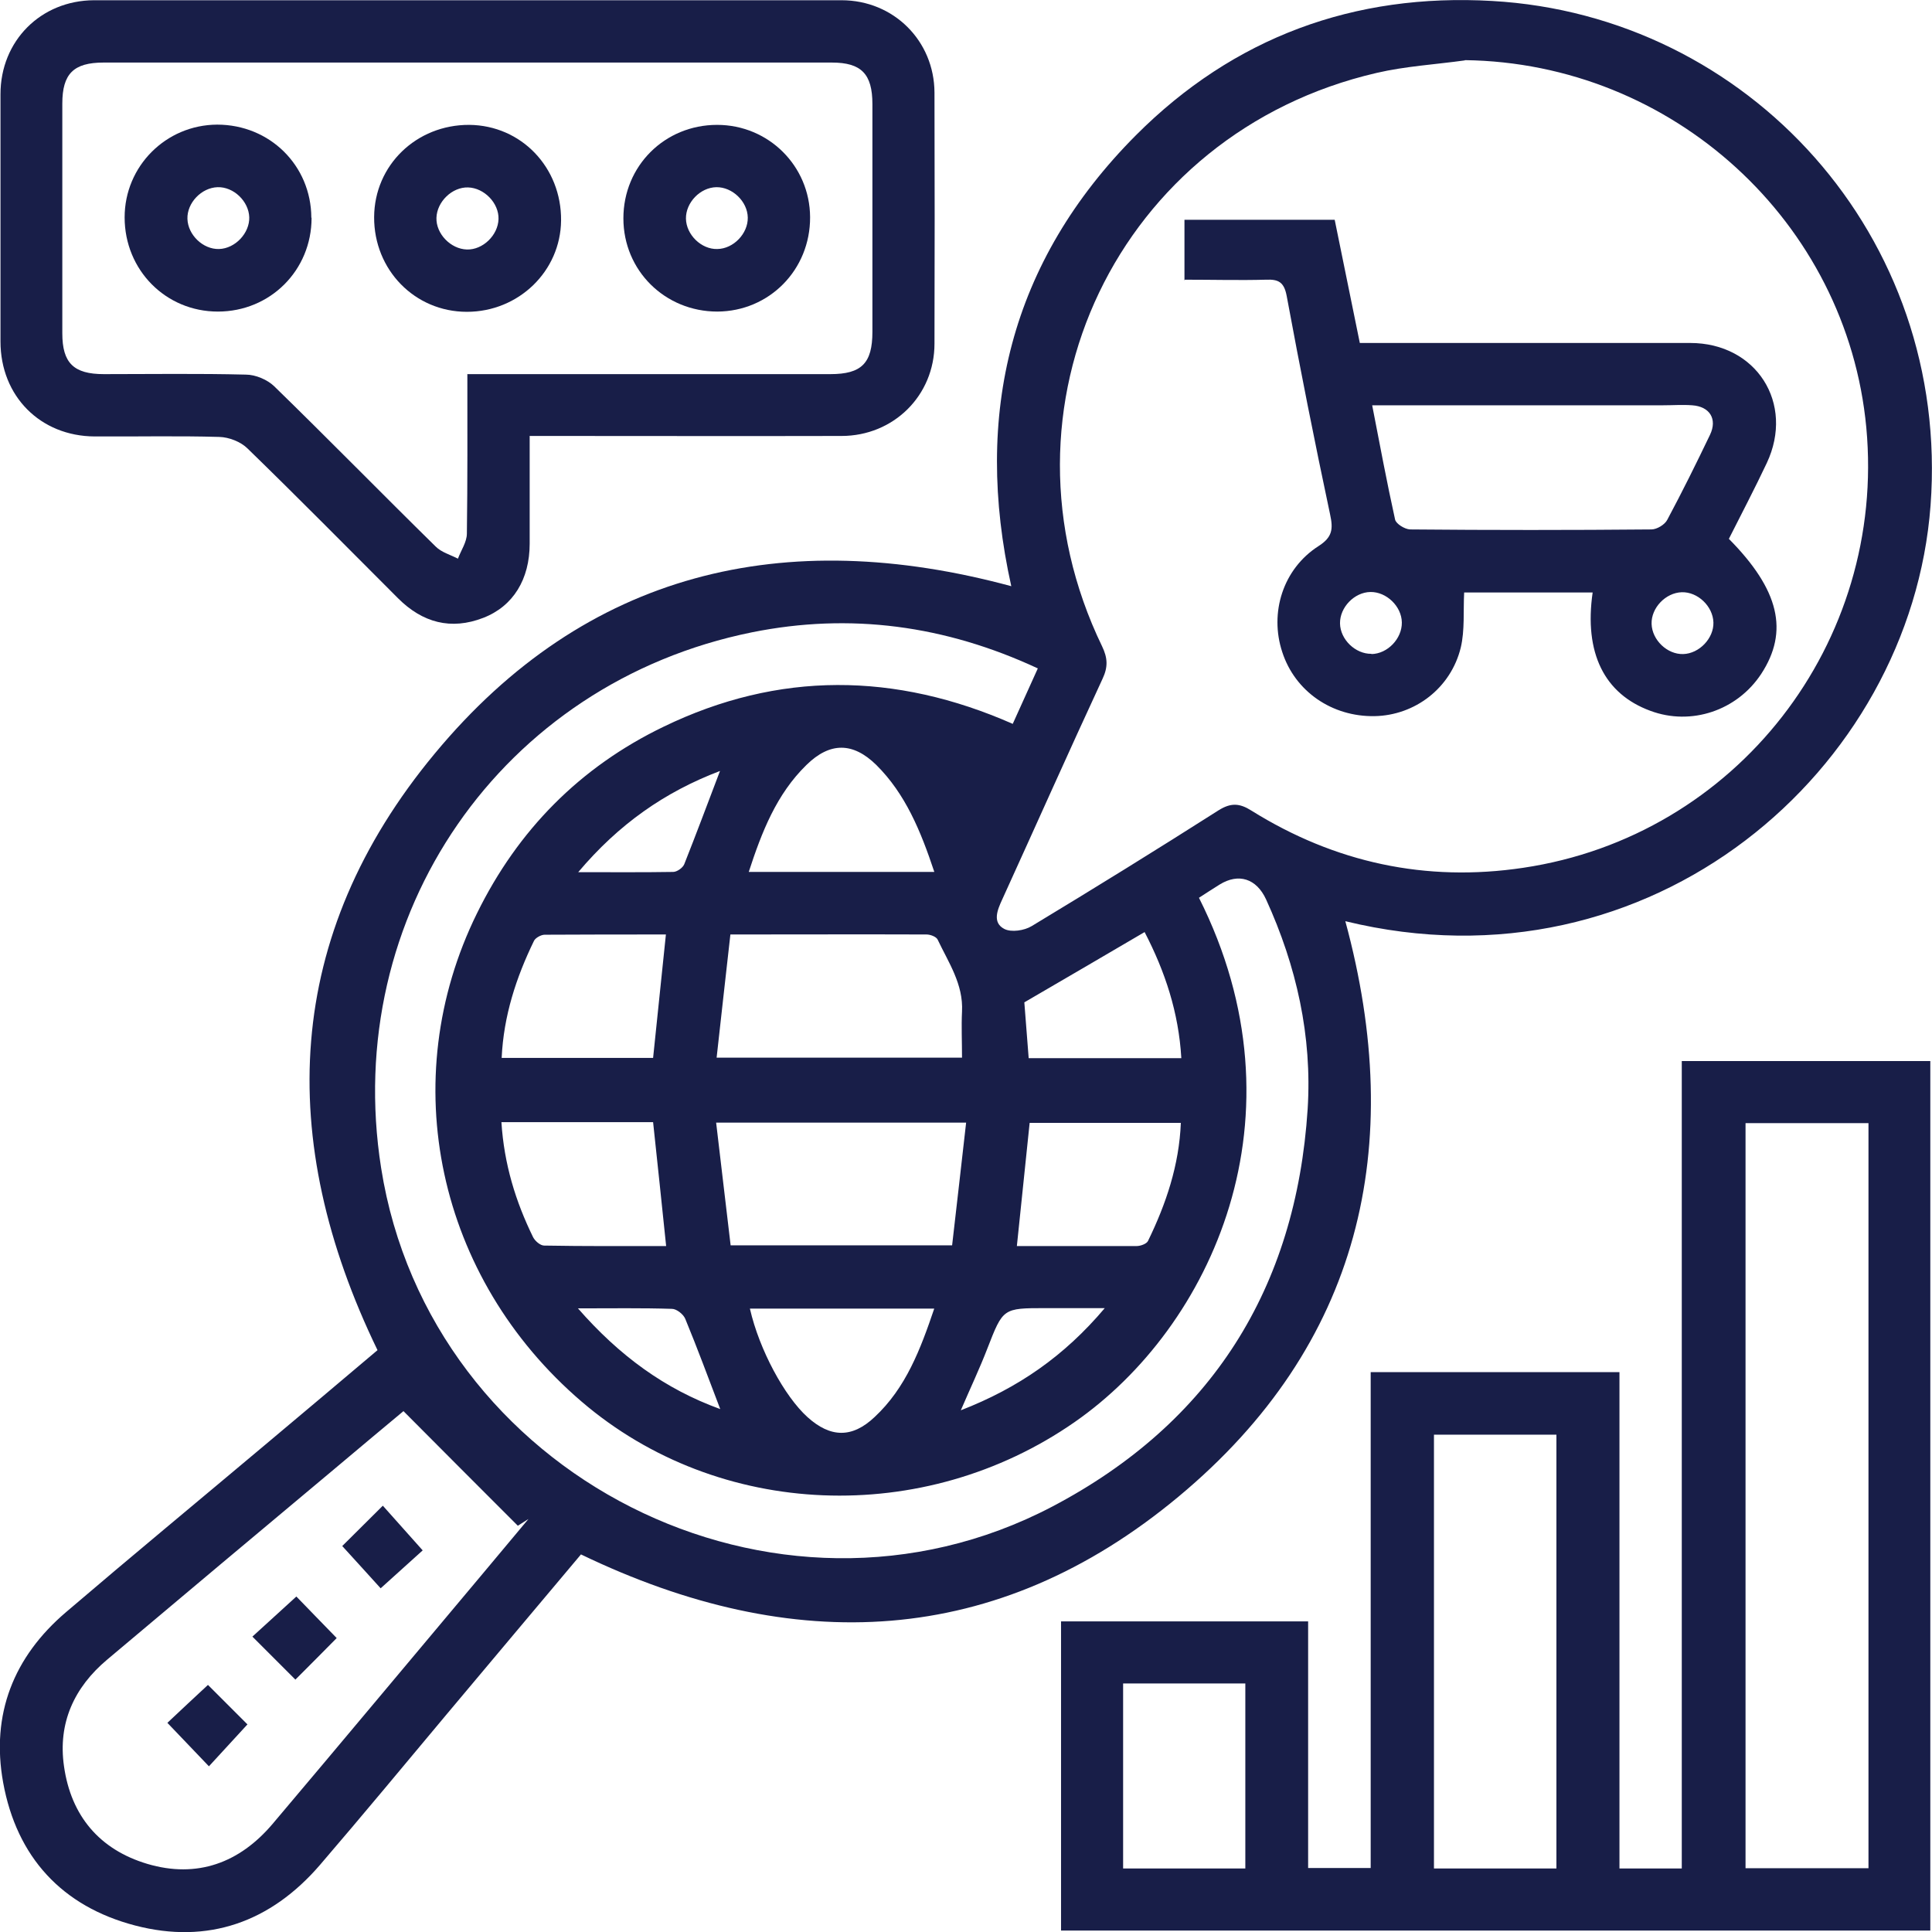 <?xml version="1.0" encoding="UTF-8"?>
<svg id="Layer_1" data-name="Layer 1" xmlns="http://www.w3.org/2000/svg" viewBox="0 0 79.99 80">
  <defs>
    <style>
      .cls-1 {
        fill: #181e48;
      }
    </style>
  </defs>
  <path class="cls-1" d="M24.06,64.35c-1.84,2.19-3.71,4.41-5.57,6.63-1.74,2.08-3.47,4.17-5.24,6.23-2.04,2.37-4.64,3.3-7.66,2.51-3.02-.79-4.9-2.83-5.46-5.92-.51-2.82,.43-5.2,2.6-7.05,2.74-2.34,5.51-4.63,8.27-6.95,1.54-1.29,3.08-2.59,4.63-3.9-4.23-8.73-3.89-17.16,2.37-24.7,6.26-7.55,14.47-9.47,23.87-6.93-1.58-7.1-.05-13.44,5.16-18.67C51.08,1.54,56.07-.29,61.78,.04c10.59,.6,18.98,9.73,18.15,20.89-.82,10.95-11.56,20.3-24.23,17.21,2.54,9.35,.62,17.56-6.9,23.82-7.54,6.28-15.96,6.63-24.74,2.4ZM60.65,2.5c-1.22,.17-2.46,.24-3.66,.52-10.7,2.48-16.14,13.86-11.36,23.74,.23,.48,.25,.85,.02,1.34-1.41,3.04-2.77,6.1-4.16,9.15-.2,.43-.41,.95,.09,1.21,.29,.15,.83,.07,1.14-.12,2.6-1.57,5.17-3.16,7.73-4.79,.51-.32,.87-.3,1.36,.01,3.46,2.16,7.23,2.97,11.25,2.37,8.83-1.31,15.04-9.31,14.21-18.23-.8-8.52-8.03-15.1-16.62-15.21Zm-17.69,25.17c-3.83-1.78-7.76-2.31-11.83-1.49-10.37,2.1-17,11.71-15.35,22.18,2.01,12.75,16.33,20.02,27.78,14.02,6.59-3.46,10.1-9.04,10.58-16.46,.19-3.02-.46-5.92-1.72-8.68-.4-.87-1.14-1.1-1.92-.62-.29,.18-.58,.37-.86,.55,4.55,9.05,.52,17.77-5.15,21.71-6.24,4.34-14.73,4.02-20.41-.85-5.98-5.12-7.74-13.3-4.33-20.22,1.69-3.44,4.26-6.05,7.72-7.72,4.77-2.31,9.6-2.26,14.46-.12,.36-.8,.69-1.53,1.04-2.3Zm-26.25,30.75c-.72,.6-1.81,1.51-2.89,2.42-3.13,2.62-6.26,5.24-9.38,7.87-1.37,1.15-2.05,2.63-1.79,4.42,.29,2.05,1.47,3.45,3.45,4.04,2.06,.61,3.82-.04,5.19-1.66,2.91-3.44,5.8-6.91,8.7-10.36,.63-.75,1.26-1.51,1.89-2.26-.15,.09-.29,.19-.44,.28-1.55-1.55-3.1-3.1-4.73-4.74Zm12.94-11.94c.21,1.75,.4,3.42,.6,5.08h9.17c.19-1.69,.39-3.36,.58-5.08h-10.35Zm.59-7.79c-.2,1.75-.38,3.41-.57,5.1h10.16c0-.68-.03-1.29,0-1.91,.06-1.13-.56-2.03-1.01-2.98-.06-.12-.3-.21-.46-.21-2.65-.01-5.31,0-8.12,0Zm11.85,12.9c1.7,0,3.34,0,4.97,0,.16,0,.41-.09,.47-.21,.75-1.54,1.29-3.14,1.36-4.89h-6.26c-.18,1.71-.35,3.36-.53,5.11Zm-21.32-7.79h6.27c.18-1.72,.35-3.38,.53-5.11-1.7,0-3.36,0-5.02,.01-.15,0-.38,.13-.44,.25-.74,1.52-1.26,3.11-1.34,4.85Zm-.01,2.66c.11,1.74,.59,3.29,1.31,4.76,.08,.16,.3,.35,.46,.35,1.68,.03,3.36,.02,5.05,.02-.18-1.76-.36-3.43-.54-5.13h-6.28Zm10.29,7.73c.39,1.7,1.43,3.62,2.38,4.48,.95,.86,1.85,.88,2.78,0,1.3-1.21,1.9-2.81,2.47-4.49h-7.63Zm7.63-18.1c-.56-1.68-1.19-3.22-2.4-4.42-.97-.95-1.92-.95-2.89,0-1.24,1.21-1.85,2.77-2.39,4.43h7.68Zm3.9,7.72h6.33c-.11-1.89-.67-3.58-1.52-5.22-1.64,.96-3.24,1.9-4.98,2.91,.05,.63,.11,1.44,.18,2.31Zm3.16,10.35c-.95,0-1.7,0-2.45,0-1.77,0-1.76,0-2.41,1.67-.32,.83-.7,1.63-1.1,2.56,2.37-.92,4.28-2.24,5.96-4.23Zm-21.8-18.05c1.43,0,2.68,.01,3.93-.01,.16,0,.4-.17,.46-.32,.5-1.26,.97-2.52,1.48-3.86-2.29,.87-4.19,2.2-5.87,4.19Zm-.02,18.05c1.73,1.98,3.61,3.35,5.9,4.18-.5-1.31-.95-2.53-1.45-3.74-.08-.19-.36-.41-.55-.41-1.23-.04-2.46-.02-3.9-.02Z"/>
  <path class="cls-1" d="M67.04,77.36h2.59V43.93h10.29v36H43.93v-12.8h10.23v10.21h2.59v-20.53h10.3v20.56Zm10.32-30.86h-5.09v30.85h5.09v-30.85Zm-12.92,30.86v-17.96h-5.07v17.96h5.07Zm-12.88,0v-7.66h-5.06v7.66h5.06Z"/>
  <path class="cls-1" d="M21.93,18.06c0,1.55,0,3,0,4.45,0,1.47-.68,2.59-1.92,3.07-1.34,.52-2.52,.2-3.53-.81-2.07-2.07-4.13-4.16-6.23-6.2-.28-.28-.77-.47-1.17-.48-1.72-.05-3.44-.01-5.16-.02-2.25-.01-3.9-1.67-3.9-3.93,0-3.41,0-6.83,0-10.24C.02,1.69,1.69,.02,3.89,.01c10.32,0,20.64,0,30.95,0,2.16,0,3.84,1.68,3.85,3.82,.01,3.47,.01,6.93,0,10.4,0,2.14-1.69,3.82-3.85,3.82-3.98,.01-7.95,0-11.93,0-.29,0-.58,0-.99,0Zm-2.57-2.57c.41,0,.7,0,1,0,4.67,0,9.35,0,14.02,0,1.29,0,1.74-.45,1.74-1.75,0-3.14,0-6.29,0-9.43,0-1.25-.46-1.72-1.68-1.72-10.05,0-20.1,0-30.15,0-1.24,0-1.71,.46-1.71,1.7,0,3.17,0,6.34,0,9.51,0,1.23,.47,1.69,1.72,1.69,1.96,0,3.92-.03,5.88,.02,.4,0,.89,.21,1.17,.48,2.25,2.19,4.45,4.44,6.69,6.64,.24,.24,.61,.34,.92,.5,.13-.35,.37-.69,.37-1.04,.03-2.17,.02-4.34,.02-6.61Z"/>
  <path class="cls-1" d="M49.04,11.61v-2.51h6.22c.34,1.67,.68,3.34,1.04,5.1,.3,0,.58,0,.87,0,4.27,0,8.54,0,12.81,0,2.74,0,4.33,2.5,3.17,4.97-.5,1.06-1.05,2.11-1.57,3.14,2.09,2.11,2.49,3.83,1.34,5.59-1,1.52-2.9,2.16-4.59,1.53-1.91-.7-2.75-2.4-2.39-4.9h-5.32c-.04,.77,.03,1.56-.14,2.28-.41,1.68-1.9,2.81-3.57,2.84-1.76,.03-3.29-1.02-3.82-2.65-.54-1.63,.03-3.45,1.5-4.39,.58-.37,.61-.71,.48-1.31-.64-3.01-1.24-6.03-1.8-9.06-.11-.57-.35-.68-.85-.66-1.09,.03-2.19,0-3.36,0Zm7.77,5.16c.32,1.65,.61,3.2,.95,4.74,.04,.18,.4,.4,.62,.41,3.33,.03,6.66,.03,9.99,0,.23,0,.56-.2,.66-.4,.62-1.16,1.2-2.33,1.77-3.52,.31-.65-.01-1.17-.74-1.22-.4-.03-.8,0-1.21,0-3.97,0-7.94,0-12.04,0Zm-.03,10.31c.67-.01,1.27-.64,1.26-1.31-.01-.67-.64-1.27-1.3-1.26-.67,.01-1.27,.64-1.26,1.3,.01,.67,.64,1.27,1.3,1.26Zm14.16-1.31c-.02-.67-.65-1.27-1.31-1.25-.67,.02-1.27,.65-1.25,1.31,.02,.67,.65,1.27,1.31,1.25,.67-.02,1.27-.66,1.25-1.31Z"/>
  <path class="cls-1" d="M14.17,64.01c.49-.49,1.07-1.06,1.68-1.67,.55,.62,1.1,1.23,1.65,1.85-.5,.45-1.11,1-1.74,1.57-.44-.48-1-1.11-1.59-1.75Z"/>
  <path class="cls-1" d="M12.23,69.54c-.62-.62-1.19-1.19-1.78-1.78,.6-.54,1.2-1.1,1.82-1.66,.49,.51,1.08,1.11,1.67,1.72-.53,.54-1.11,1.12-1.71,1.72Z"/>
  <path class="cls-1" d="M10.24,71.4c-.52,.57-1.05,1.14-1.59,1.73-.59-.62-1.15-1.2-1.72-1.8,.54-.51,1.12-1.05,1.68-1.57,.51,.51,1.09,1.09,1.64,1.64Z"/>
  <path class="cls-1" d="M12.9,9.02c0,2.17-1.71,3.88-3.88,3.88-2.16,0-3.86-1.72-3.86-3.9,0-2.12,1.71-3.83,3.83-3.84,2.18,0,3.89,1.69,3.9,3.85Zm-2.58-.02c-.02-.67-.65-1.27-1.31-1.25-.67,.02-1.27,.65-1.25,1.31,.02,.67,.65,1.27,1.31,1.25,.67-.02,1.27-.66,1.25-1.32Z"/>
  <path class="cls-1" d="M15.49,8.99c.01-2.15,1.75-3.83,3.94-3.82,2.15,.02,3.82,1.76,3.8,3.96-.02,2.1-1.76,3.78-3.9,3.78-2.16,0-3.85-1.74-3.84-3.92Zm5.15,.08c.02-.66-.59-1.29-1.26-1.31-.66-.02-1.29,.59-1.31,1.26-.02,.66,.59,1.29,1.26,1.31,.66,.02,1.29-.59,1.31-1.26Z"/>
  <path class="cls-1" d="M29.7,12.9c-2.17,0-3.89-1.7-3.89-3.86,0-2.17,1.71-3.87,3.88-3.87,2.13,0,3.84,1.7,3.85,3.82,.01,2.18-1.69,3.9-3.84,3.91Zm1.26-3.89c-.01-.67-.64-1.27-1.3-1.26-.67,.01-1.27,.64-1.26,1.3,.01,.67,.64,1.28,1.3,1.26,.67-.01,1.27-.64,1.26-1.3Z"/>
</svg>